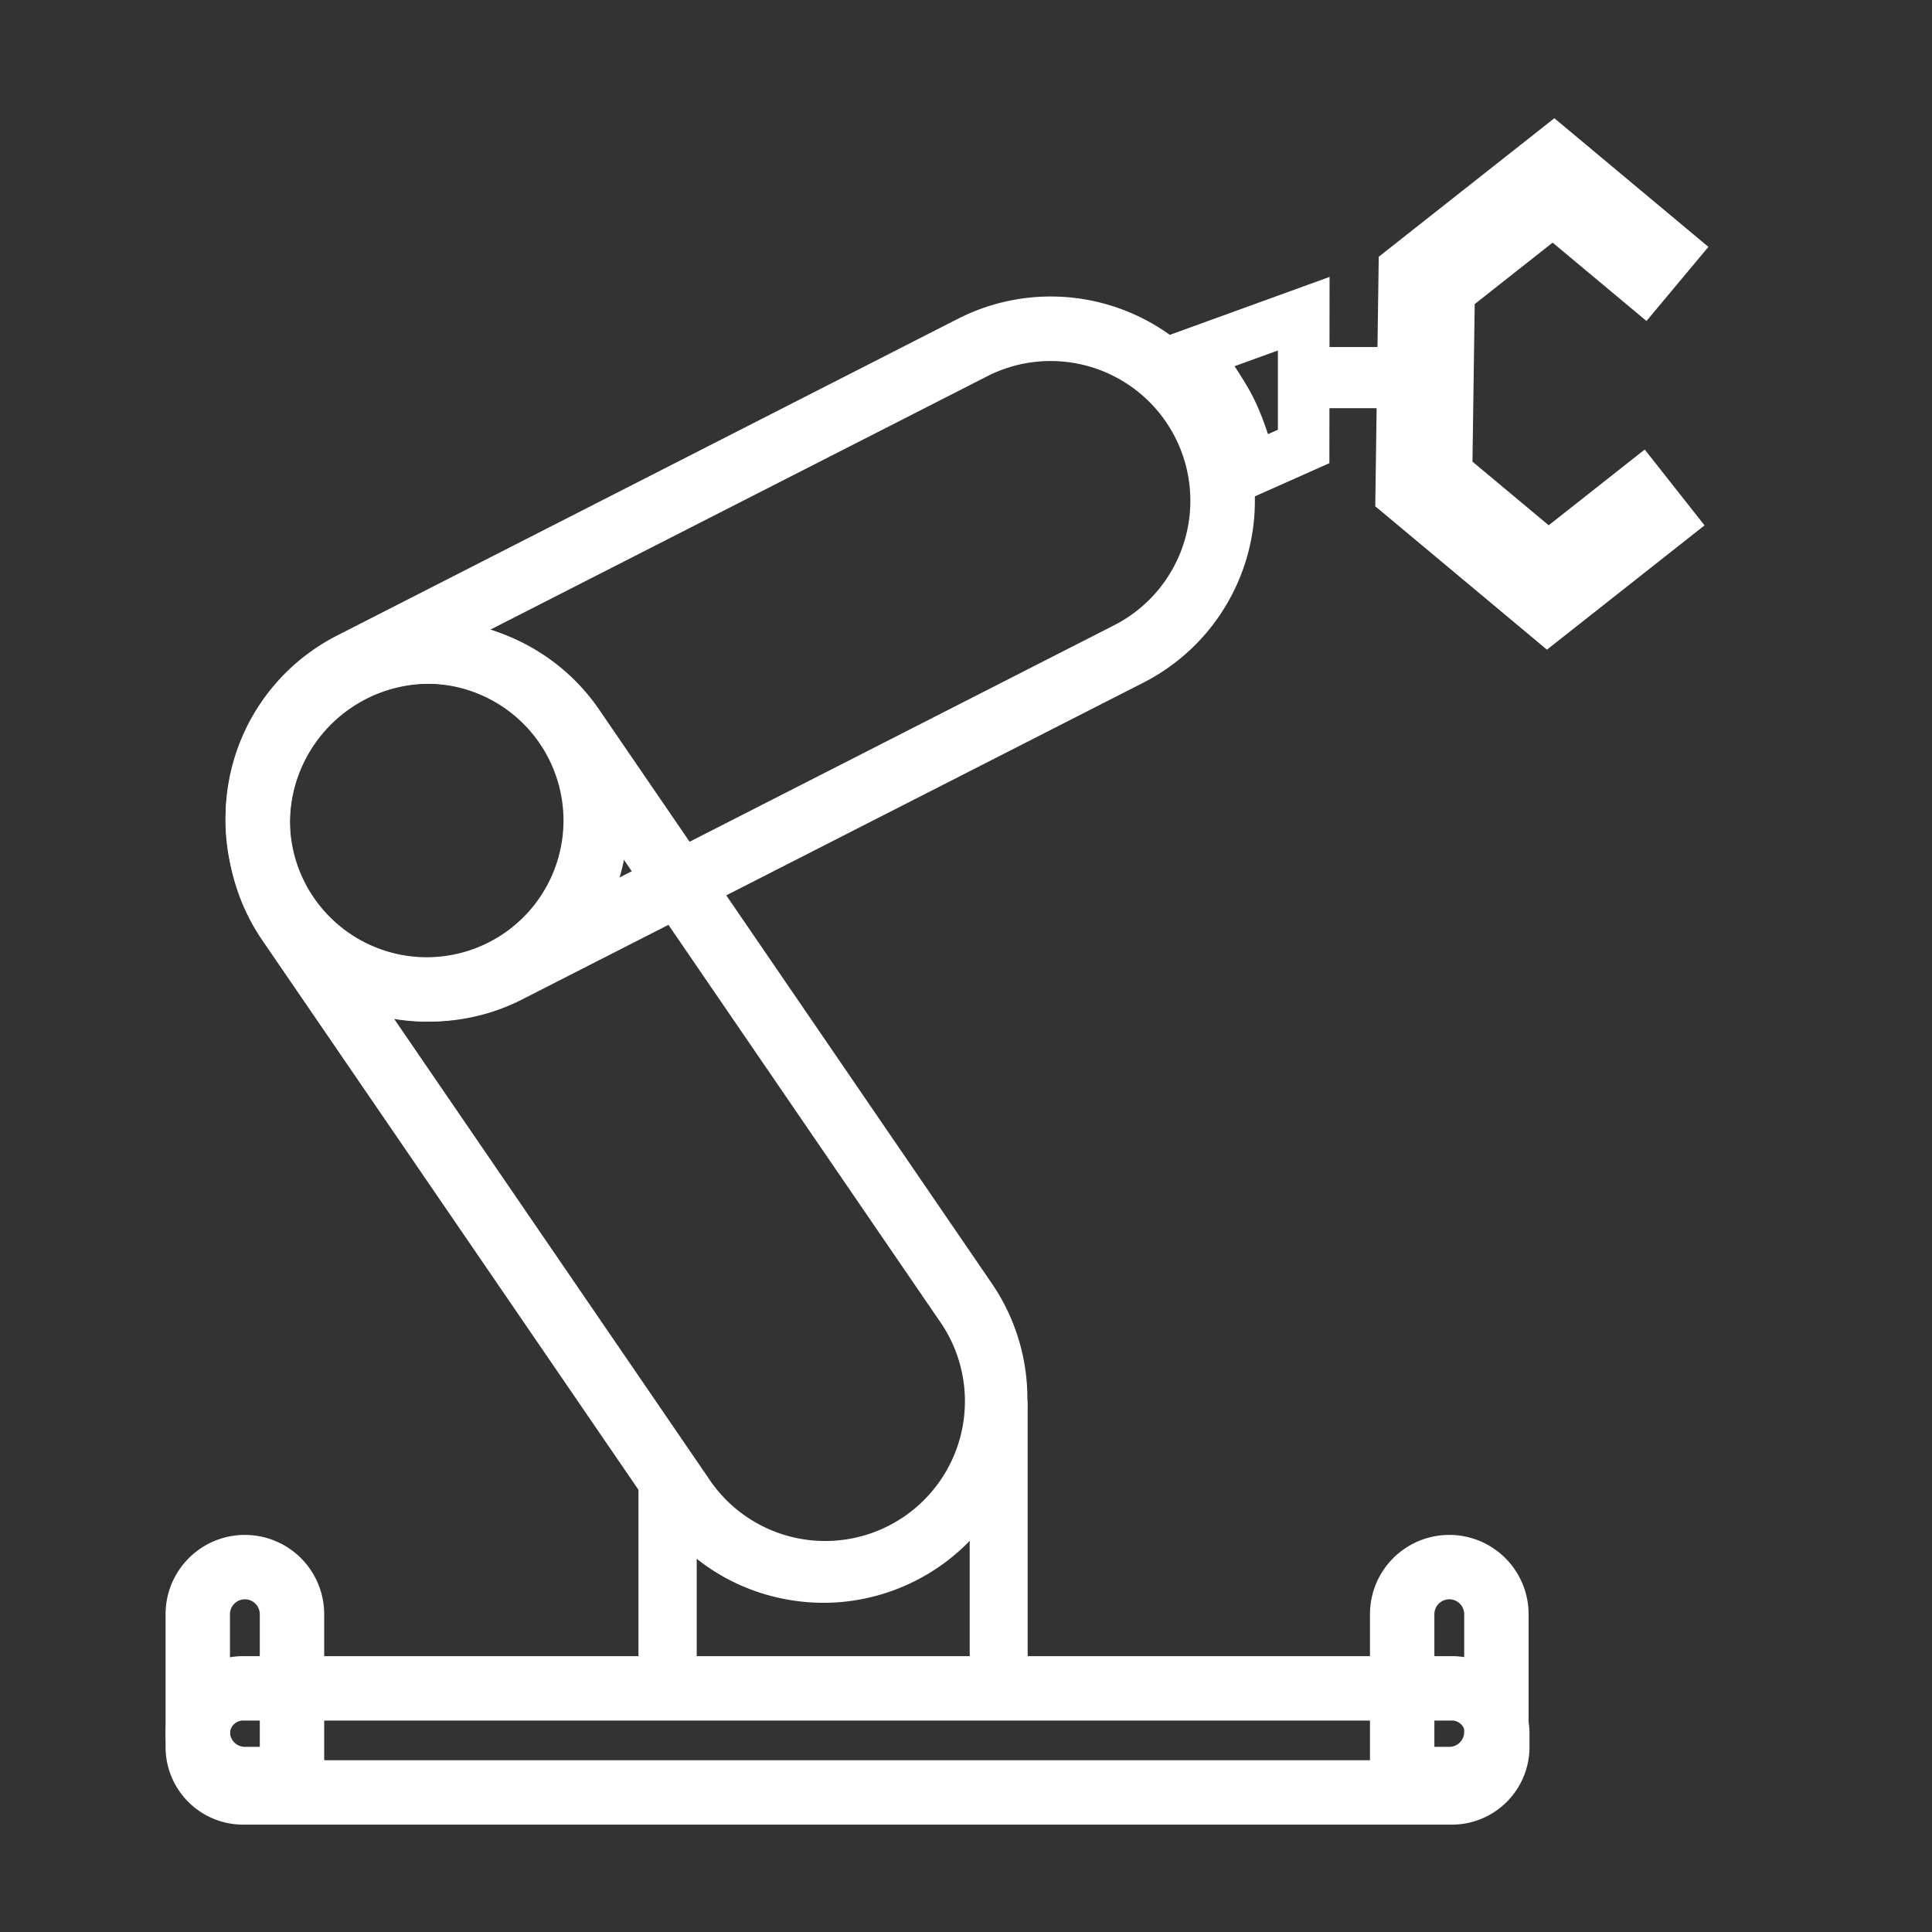 <?xml version="1.0" standalone="no"?><!DOCTYPE svg PUBLIC "-//W3C//DTD SVG 1.1//EN" "http://www.w3.org/Graphics/SVG/1.1/DTD/svg11.dtd"><svg t="1737766057132" class="icon" viewBox="0 0 1024 1024" version="1.1" xmlns="http://www.w3.org/2000/svg" p-id="1666" width="64" height="64" xmlns:xlink="http://www.w3.org/1999/xlink"><rect x="0" y="0" width="1024" height="1024" fill="#333333" stroke="none"/><path d="M226.167 541.474A106.633 106.633 0 1 1 332.8 434.842a106.752 106.752 0 0 1-106.633 106.633z m0-179.115A72.499 72.499 0 1 0 298.667 434.842a72.567 72.567 0 0 0-72.499-72.482z" p-id="1667" fill="#ffffff"></path><path d="M227.942 541.44a108.186 108.186 0 0 1-49.34-204.561L507.733 168.96a108.186 108.186 0 1 1 98.304 192.853l-329.131 167.834a107.52 107.52 0 0 1-48.964 11.793z m328.823-350.089a73.694 73.694 0 0 0-33.536 8.09L194.116 367.275a74.069 74.069 0 1 0 67.294 131.959L590.507 331.401a74.069 74.069 0 0 0-33.758-140.049z" p-id="1668" fill="#ffffff"></path><path d="M436.668 849.527a110.626 110.626 0 0 1-20.156-1.877 107.52 107.52 0 0 1-69.359-45.244L138.462 497.545a108.203 108.203 0 0 1 178.569-122.231L525.653 680.192a108.237 108.237 0 0 1-89.054 169.335zM227.635 362.394a74.018 74.018 0 0 0-61.013 115.866l208.691 304.879a74.069 74.069 0 1 0 122.231-83.627L288.87 394.598a74.052 74.052 0 0 0-61.235-32.205zM657.237 266.581l-11.281-28.348c-4.693-14.063-7.646-18.671-15.565-30.976l-1.212-1.894-21.845-23.279L704.7 146.773l-0.102 98.714z m14.507-37.376l0.358 0.905 5.205-2.321v-42.018l-22.972 8.311c7.851 12.066 11.93 18.807 17.408 35.123zM819.917 344.337l-90.999-75.998 1.843-132.25 93.082-73.421 81.647 68.181-32.819 39.287-49.749-41.54-41.301 32.58-1.178 83.507 40.397 33.724 50.893-40.141 31.71 40.192-83.524 65.877z" p-id="1669" fill="#ffffff"></path><path d="M701.133 183.945h37.82v32.41h-37.82zM338.398 775.612h14.78a16.094 16.094 0 0 1 16.094 16.094v89.737h-30.874v-105.813-0.017zM513.963 723.524h9.182a21.538 21.538 0 0 1 21.538 21.538v144.401h-30.72v-165.939z" p-id="1670" fill="#ffffff"></path><path d="M769.519 967.1H128.853a41.148 41.148 0 0 1-41.097-41.114v-7.1a41.131 41.131 0 0 1 41.097-41.097h640.666A41.148 41.148 0 0 1 810.667 918.886v7.1a41.165 41.165 0 0 1-41.148 41.114zM128.853 911.923a6.963 6.963 0 0 0-6.963 6.963v7.1a6.98 6.98 0 0 0 6.963 6.98h640.666a6.98 6.98 0 0 0 6.98-6.98v-7.1a6.98 6.98 0 0 0-6.98-6.963z" p-id="1671" fill="#ffffff"></path><path d="M171.827 960H129.792a42.086 42.086 0 0 1-42.035-42.035v-62.396a42.035 42.035 0 0 1 84.07 0z m-42.035-112.333a7.919 7.919 0 0 0-7.902 7.902v62.396a7.919 7.919 0 0 0 7.902 7.902h7.902v-70.298a7.902 7.902 0 0 0-7.902-7.902zM768.154 960h-42.035v-104.431a42.035 42.035 0 0 1 84.07 0v62.396a42.086 42.086 0 0 1-42.035 42.035z m-7.902-34.133h7.902a7.919 7.919 0 0 0 7.902-7.902v-62.396a7.902 7.902 0 0 0-15.804 0z" p-id="1672" fill="#ffffff"></path></svg>
